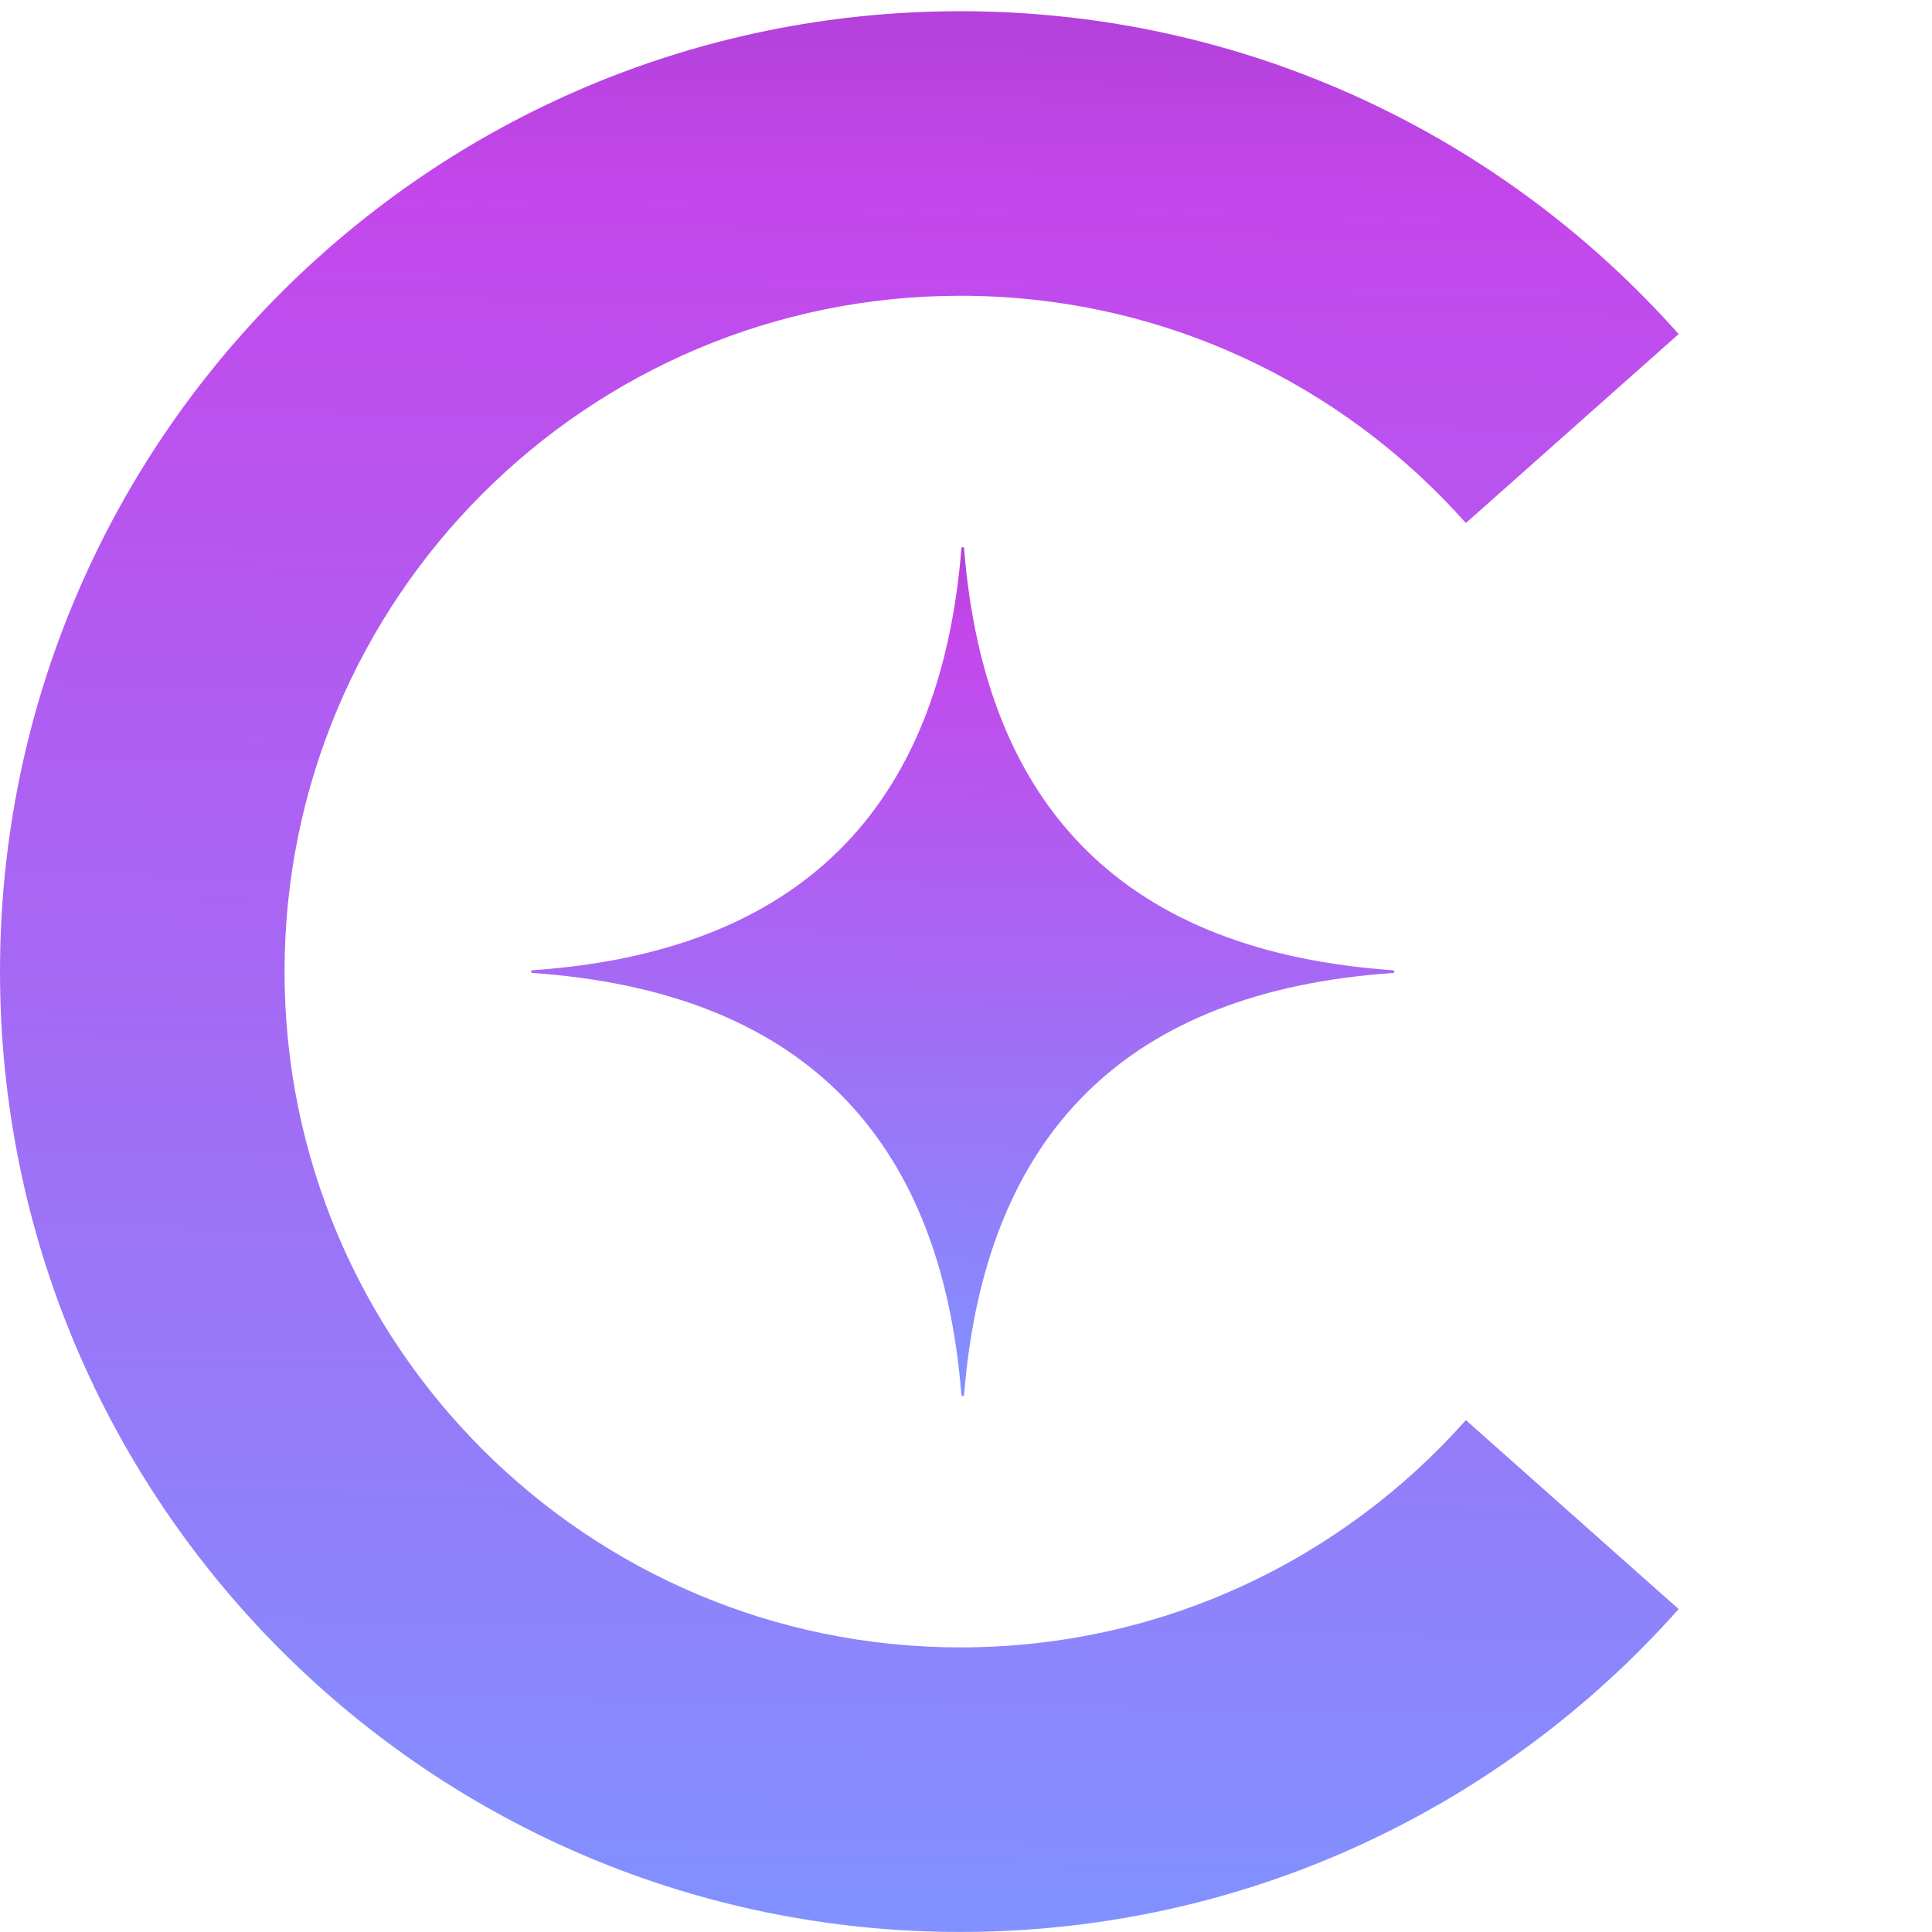 <svg width="640" height="640" viewBox="0 0 640 640" fill="none" xmlns="http://www.w3.org/2000/svg">
<path d="M0 321.85C0 146.149 142.434 3.715 318.135 3.715C412.805 3.715 497.864 45.126 556.073 110.67L485.593 173.262C444.515 127.009 384.745 97.977 318.135 97.977C194.493 97.977 94.262 198.208 94.262 321.85C94.262 445.491 194.493 545.722 318.135 545.722C384.745 545.722 444.515 516.691 485.593 470.437L556.073 533.03C497.864 598.573 412.805 639.984 318.135 639.984C142.434 639.984 0 497.551 0 321.85Z" fill="url(#paint0_linear_6100_12059)"/>
<path d="M176.393 322.305C264.141 328.43 311.517 374.975 318.476 462.029C318.52 462.611 319.323 462.611 319.368 462.029C326.372 374.975 373.703 328.386 461.451 322.305C462.031 322.305 462.031 321.455 461.451 321.411C373.703 315.285 326.327 268.74 319.368 181.686C319.323 181.105 318.52 181.105 318.476 181.686C311.472 268.74 264.141 315.33 176.393 321.411C175.813 321.411 175.813 322.26 176.393 322.305Z" fill="url(#paint1_linear_6100_12059)"/>
<defs>
<linearGradient id="paint0_linear_6100_12059" x1="277.348" y1="-420.465" x2="258.877" y2="857.724" gradientUnits="userSpaceOnUse">
<stop stop-color="#3E1866"/>
<stop offset="0.38" stop-color="#C447EB"/>
<stop offset="0.827" stop-color="#8191FF"/>
</linearGradient>
<linearGradient id="paint1_linear_6100_12059" x1="318.568" y1="-6.226" x2="311.551" y2="558.732" gradientUnits="userSpaceOnUse">
<stop stop-color="#3E1866"/>
<stop offset="0.38" stop-color="#C447EB"/>
<stop offset="0.827" stop-color="#8191FF"/>
</linearGradient>
</defs>
</svg>

